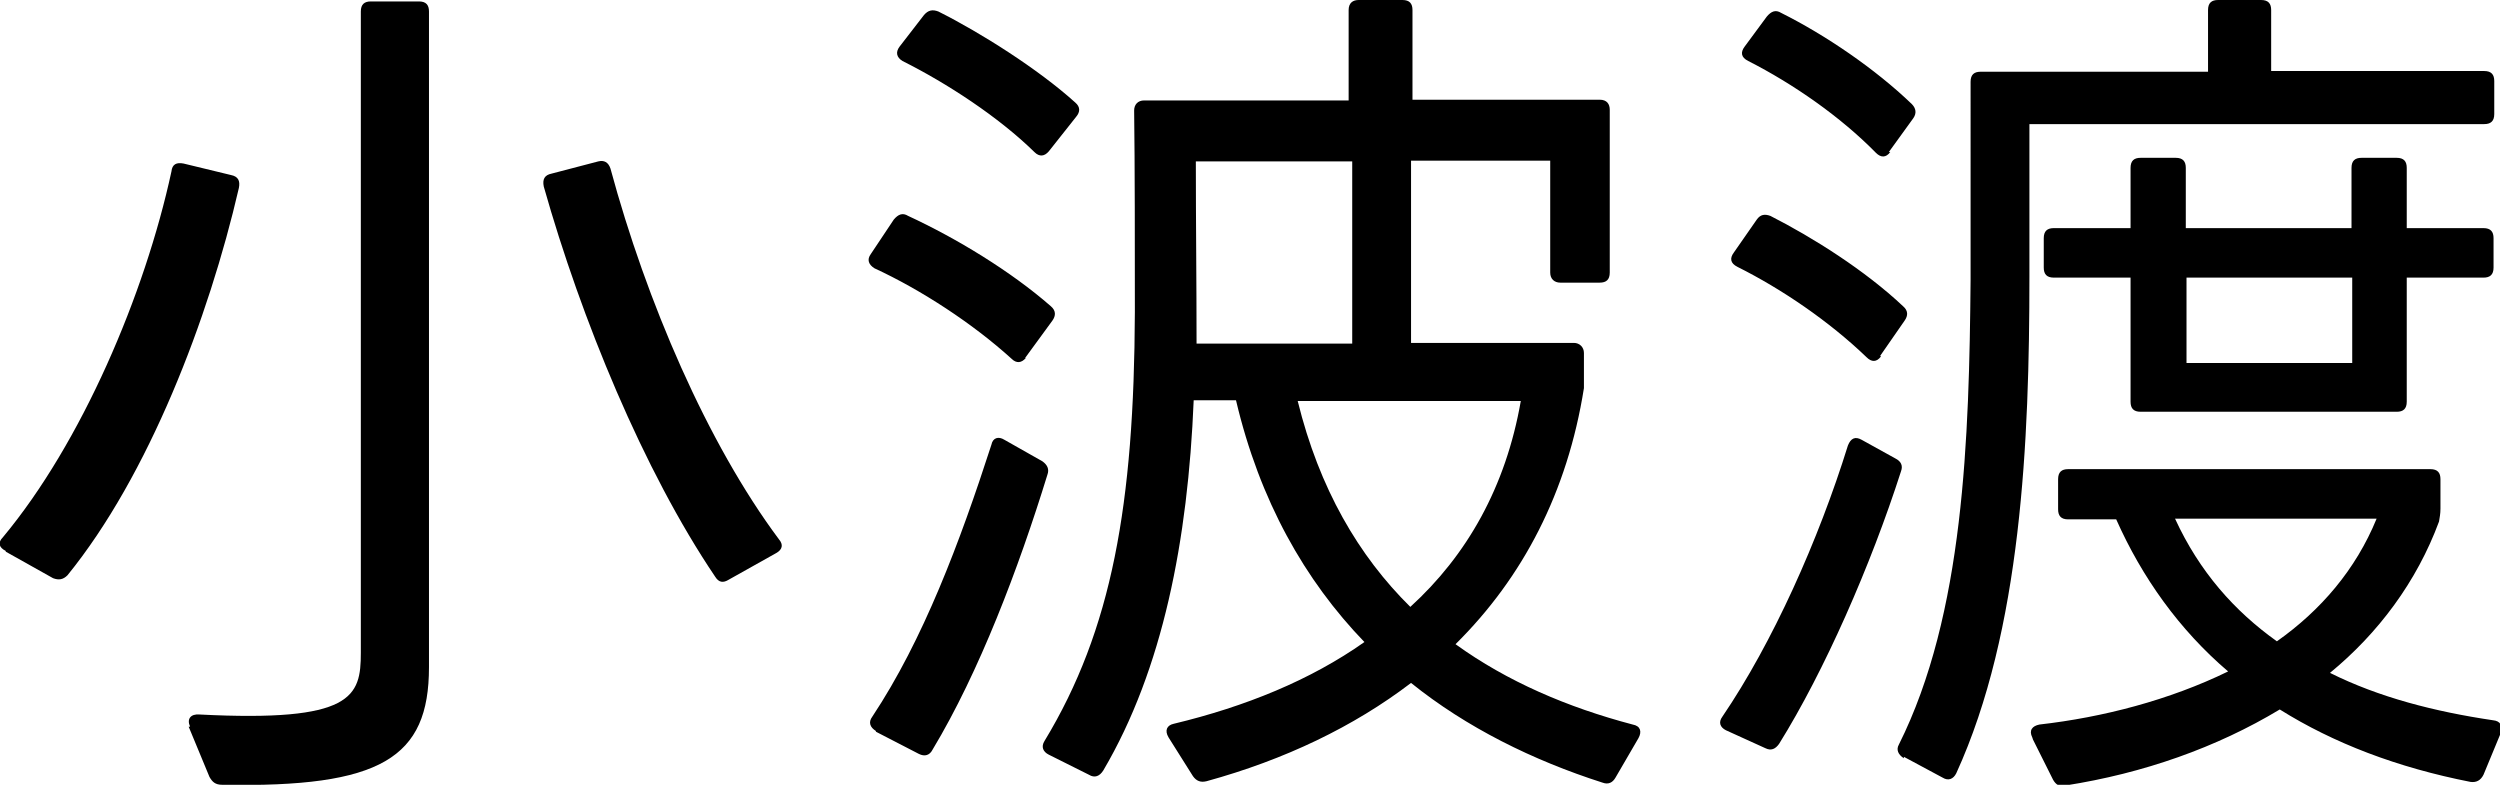 <?xml version="1.0" encoding="UTF-8"?>
<svg id="_レイヤー_2" data-name="レイヤー 2" xmlns="http://www.w3.org/2000/svg" viewBox="0 0 34.85 10.94">
  <g id="_レイヤー_8" data-name="レイヤー 8">
    <g>
      <path d="M.08,7.68c-.1-.05-.11-.12-.04-.19,1.1-1.32,1.98-3.39,2.35-5.1.01-.1.07-.13.17-.11l.66.16c.1.02.13.08.11.18-.42,1.82-1.26,4.01-2.39,5.4-.06.06-.12.07-.2.04l-.66-.37ZM2.65,10.13c-.05-.11.01-.18.13-.17,2.14.11,2.25-.25,2.25-.86V.16c0-.1.05-.14.14-.14h.67c.1,0,.14.05.14.14v9.14c0,1.27-.67,1.68-2.88,1.64-.1,0-.14-.04-.18-.11l-.29-.7ZM10.16,8.08c-.08.05-.14.04-.19-.04-1-1.48-1.87-3.6-2.39-5.44-.02-.1.01-.16.11-.18l.65-.17c.08-.02.14.01.17.1.5,1.85,1.35,3.83,2.35,5.17.06.07.05.14-.04.19l-.66.37Z"/>
      <path d="M14.3,4.99c-.06.07-.13.08-.2.01-.54-.49-1.26-.96-1.91-1.26-.08-.05-.11-.12-.05-.2l.32-.48c.06-.07.12-.1.2-.05.67.31,1.43.77,1.99,1.26.07.06.07.13.02.2l-.38.52ZM12.21,10.19c-.08-.05-.11-.12-.05-.2.71-1.07,1.22-2.43,1.66-3.79.02-.1.1-.12.18-.07l.53.3c.07.05.1.11.07.19-.4,1.3-.95,2.75-1.6,3.83-.04.08-.11.1-.19.06l-.6-.31ZM14.62,2.11c-.06.07-.13.08-.2.01-.5-.49-1.22-.96-1.84-1.27-.08-.05-.1-.12-.04-.2l.34-.44c.06-.07.12-.08.2-.05.58.29,1.39.8,1.91,1.27.07.06.07.13.01.2l-.38.48ZM14.62,10.52c-.08-.04-.11-.11-.06-.19.94-1.55,1.25-3.3,1.26-5.98,0-.88,0-2.06-.01-2.81,0-.08.05-.14.14-.14h2.85V.14c0-.1.06-.14.14-.14h.61c.1,0,.14.05.14.14v1.25h2.61c.1,0,.14.06.14.14v2.27c0,.1-.05.14-.14.14h-.55c-.08,0-.14-.05-.14-.14v-1.56h-1.94v2.54h2.27c.08,0,.14.06.14.14v.49c-.23,1.45-.85,2.64-1.79,3.57.72.52,1.56.88,2.47,1.12.11.02.13.1.08.19l-.32.55c-.04.07-.1.1-.18.07-.97-.31-1.9-.77-2.67-1.39-.8.61-1.76,1.07-2.85,1.37-.08.02-.14,0-.19-.07l-.34-.54c-.06-.1-.02-.17.07-.19,1-.24,1.91-.61,2.66-1.14-.83-.86-1.46-1.97-1.79-3.37h-.59c-.08,1.95-.43,3.75-1.26,5.16-.05.08-.12.11-.2.06l-.58-.29ZM18.85,4.79v-2.54h-2.18c0,.85.01,1.7.01,2.54h2.17ZM18.09,5.59c.3,1.22.85,2.16,1.57,2.87.79-.72,1.33-1.67,1.54-2.87h-3.11Z"/>
      <path d="M24.06,10.18c-.08-.04-.11-.11-.05-.19.7-1.03,1.34-2.46,1.75-3.78.04-.1.1-.13.19-.08l.47.26c.08.04.11.1.08.18-.42,1.31-1.07,2.79-1.7,3.8-.05.07-.11.1-.19.06l-.55-.25ZM26.22,4.97c-.06.08-.13.08-.2.01-.52-.5-1.18-.95-1.8-1.26-.1-.05-.11-.12-.05-.2l.32-.46c.05-.07.11-.08.19-.05.59.3,1.32.76,1.85,1.26.07.06.07.13.02.2l-.34.49ZM26.35,2.12c-.06.08-.13.08-.2.01-.49-.5-1.15-.96-1.78-1.28-.1-.05-.11-.12-.05-.2l.31-.42c.06-.07.12-.1.2-.05.62.31,1.31.78,1.82,1.27.06.06.07.13.02.2l-.34.47ZM26.54,10.57c-.08-.05-.11-.12-.07-.19.91-1.82.98-4.27,1-6.48V1.14c0-.1.05-.14.14-.14h3.17V.14c0-.1.05-.14.14-.14h.6c.1,0,.14.05.14.14v.85h2.97c.1,0,.14.05.14.14v.46c0,.1-.05.14-.14.14h-6.34v2.13c0,2.28-.11,4.93-1.02,6.92-.04.08-.11.11-.19.06l-.54-.29ZM28.33,10.28c-.05-.1,0-.16.1-.18.88-.1,1.81-.34,2.63-.74-.68-.58-1.2-1.31-1.56-2.12h-.67c-.1,0-.14-.05-.14-.14v-.42c0-.1.05-.14.14-.14h5.05c.1,0,.14.05.14.14v.41c0,.07-.01.12-.02.18-.31.84-.85,1.56-1.52,2.11.68.34,1.46.54,2.27.66.11.01.14.08.11.18l-.24.58c-.04.08-.1.11-.18.1-1.02-.2-1.91-.54-2.66-1.01-.88.53-1.9.89-2.99,1.06-.08.02-.13-.01-.17-.08l-.28-.56ZM29.84,5.74c-.1,0-.14-.05-.14-.14v-1.73h-1.07c-.1,0-.14-.05-.14-.14v-.41c0-.1.05-.14.14-.14h1.07v-.84c0-.1.05-.14.14-.14h.49c.1,0,.14.05.14.14v.84h2.31v-.84c0-.1.05-.14.14-.14h.49c.1,0,.14.05.14.14v.84h1.07c.1,0,.14.05.14.14v.41c0,.1-.05.14-.14.14h-1.07v1.73c0,.1-.05.14-.14.14h-3.59ZM30.32,7.23c.34.74.83,1.29,1.42,1.71.61-.43,1.1-1,1.39-1.71h-2.81ZM32.79,5.06v-1.19h-2.31v1.19h2.31Z"/>
    </g>
  </g>
</svg>